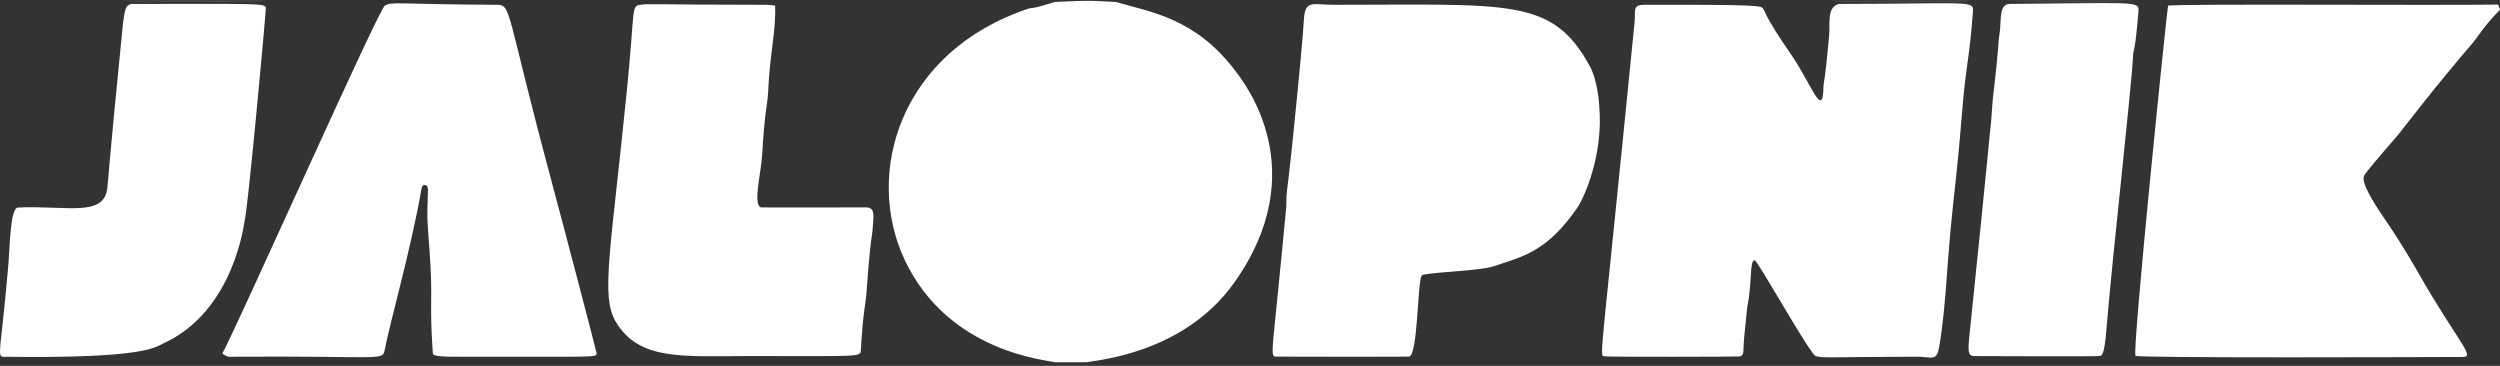 <?xml version="1.0" encoding="UTF-8" standalone="no"?><!DOCTYPE svg PUBLIC "-//W3C//DTD SVG 1.1//EN" "http://www.w3.org/Graphics/SVG/1.1/DTD/svg11.dtd"><svg width="100%" height="100%" viewBox="0 0 861 126" version="1.1" xmlns="http://www.w3.org/2000/svg" xmlns:xlink="http://www.w3.org/1999/xlink" xml:space="preserve" xmlns:serif="http://www.serif.com/" style="fill-rule:evenodd;clip-rule:evenodd;stroke-linejoin:round;stroke-miterlimit:2;"><rect x="0" y="0" width="861" height="126" fill="#333333" stroke="none"/><g id="Background"><path d="M633.258,1.352c44.04,-0.037 46.516,-1.305 46.243,2.389c-1.298,17.606 -2.344,17.399 -3.776,35.077c-2.355,29.081 -3.284,28.9 -5.359,57.923c-0.133,1.854 -1.072,14.993 -2.582,23.087c-0.888,4.761 -2.699,3.004 -7.495,3.02c-32.192,0.106 -32.253,0.534 -34.944,-0.223c-1.995,-0.561 -19.994,-33.016 -21.065,-33.011c-1.782,0.009 -0.821,8.253 -2.553,16.212c-0.049,0.227 -0.919,9.193 -0.996,9.992c-0.544,5.607 0.203,6.107 -1.438,6.928c-0.262,0.131 -45.989,0.233 -46.985,-0.045c-1.501,-0.417 -0.637,-1.33 10.641,-114.998c0.413,-4.16 -0.867,-6.038 3.339,-6.049c39.959,-0.101 40.081,0.38 40.824,1.192c1.019,1.114 -0.041,1.791 9.854,16.086c6.774,9.786 10.902,22.746 11.046,10.796c0.017,-1.371 0.481,-1.299 1.914,-17.037c0.448,-4.928 -0.862,-10.029 3.333,-11.338l-0.001,-0.001Z" style="fill:#fff;"/><path d="M363.286,0.662c13.858,-0.681 13.813,-0.285 21.006,0.021c11.699,3.452 27.38,5.363 41.249,23.854c3.313,4.417 26.935,34.401 -0.577,72.952c-17.648,24.728 -48.474,26.636 -50.674,27.262c-3.667,0.007 -7.335,0.013 -11.002,0.02c-2.153,-0.796 -36.482,-3.032 -51.672,-35.19c-14.151,-29.959 -1.61,-71.936 42.74,-86.666c0.699,-0.232 0.763,0.353 8.93,-2.252l-0,-0.001Z" style="fill:#fff;"/><path d="M860.373,1.586l0.626,1.771c-5.414,5.436 -7.988,9.782 -9.078,11.048c-14.05,16.325 -25.345,31.275 -25.986,32.008c-0.931,1.064 -9.46,10.806 -11.366,13.53c-0.848,1.212 -2.009,2.871 7.639,16.841c4.913,7.113 9.865,15.796 10.667,17.203c13.268,23.265 19.739,28.933 15.454,28.95c-9.028,0.035 -111.856,0.438 -112.849,-0.397c-1.31,-1.101 10.941,-120.434 11.208,-120.565c1.476,-0.729 90.477,-0.08 113.686,-0.388l-0.001,-0.001Z" style="fill:#fff;"/><path d="M550.796,36.775c1.386,16.071 -4.866,30.851 -7.65,34.873c-10.466,15.12 -18.68,16.676 -28.855,20.095c-4.915,1.652 -24.029,2.073 -24.683,3.144c-1.46,2.391 -1.27,27.405 -4.301,27.921c-0.412,0.07 -45.765,0.056 -46.041,0.008c-1.992,-0.348 -0.967,-1.497 3.679,-51.114c0.124,-1.321 0.054,-2.653 0.115,-3.978c0.136,-2.974 0.599,-2.885 3.901,-37.015c0.185,-1.917 1.892,-19.559 2.112,-23.986c0.346,-6.974 3.277,-5.069 10.216,-5.069c60.604,0 75.234,-2.537 88.177,21.008c2.774,5.045 3.259,12.956 3.33,14.114l-0,-0.001Z" style="fill:#fff;"/><path d="M76.553,121.794c4.926,-8.845 53.801,-118.544 55.953,-119.801c2.68,-1.564 2.946,-0.51 38.784,-0.338c4.866,0.023 3.125,2.837 18.199,59.041c5.641,21.033 16.048,60.794 16.008,61.08c-0.206,1.477 -1.104,1.019 -50.208,1.071c-0.504,0.001 -6.135,0.006 -6.21,-1.049c-1.296,-18.048 0.152,-18.039 -1.185,-36.046c-0.745,-10.036 -0.903,-9.935 -0.496,-20.029c0.109,-2.706 -1.965,-2.313 -2.184,-1.023c-3.462,20.359 -11.063,46.872 -12.775,56.066c-0.663,3.562 -2.559,1.761 -51.149,2.082c-2.552,0.017 -2.617,0.333 -4.736,-1.053l-0.001,-0.001Z" style="fill:#fff;"/><path d="M266.934,1.927c0.411,8.39 -1.795,16.113 -2.398,29.817c-0.2,4.54 -1.119,5.425 -2.075,22.001c-0.308,5.346 -3.408,17.625 -0.146,17.694c1.795,0.038 33.103,-0.003 35.981,-0.007c3.488,-0.005 2.427,3.55 2.165,8.313c-0.093,1.685 -0.656,1.572 -2.032,20.999c-0.267,3.768 -1.238,6.807 -1.96,20.012c-0.124,2.264 -1.415,1.875 -38.179,1.875c-23.263,0 -38.136,1.697 -46.206,-11.794c-5.305,-8.868 -1.71,-24.356 3.858,-80.137c2.699,-27.042 1.436,-28.539 4.343,-28.999c3.398,-0.538 3.411,-0.069 43.006,-0.048c1.894,0.001 1.806,0.136 3.645,0.274l-0.002,-0Z" style="fill:#fff;"/><path d="M45.246,1.356c45.134,-0.054 45.867,-0.208 46.301,1.332c0.17,0.604 -6.22,69.857 -7.254,73.047c-0.176,0.543 -3.389,31.335 -28.192,42.619c-2.981,1.356 -6.651,5.162 -54.828,4.518c-2.5,-0.033 -0.964,-1.68 1.56,-31.213c0.65,-7.601 0.668,-20.073 3.417,-20.192c16.937,-0.733 29.583,3.426 30.723,-6.758c0.492,-4.391 0.164,-4.4 5.222,-54.982c0.769,-7.695 1.35,-7.816 3.051,-8.37l0,-0.001Z" style="fill:#fff;"/><path d="M685.747,41.807c0.039,-0.566 0.451,-6.565 0.511,-7.077c2.394,-20.203 1.888,-20.228 2.218,-21.963c1.025,-5.373 -0.425,-11.398 3.803,-11.425c42.174,-0.272 44.497,-1.133 44.216,2.398c-1.106,13.915 -1.804,13.826 -1.853,15.037c-0.442,10.83 -7.067,68.51 -9.217,94.966c-0.676,8.32 -1.485,8.61 -2.172,8.855c-0.611,0.218 -39.524,0.054 -42.961,0.039c-1.971,-0.008 -2.715,-0.412 -2.144,-5.916c7.153,-68.998 6.895,-68.932 7.598,-74.915l0.001,0.001Z" style="fill:#fff;"/><path d="M91.303,0.119c-3.808,0.696 -3.82,0.553 -27.014,0.553c-17.274,0 -17.229,0.062 -20.015,-0.169l-0.929,-0.244c24.031,-0.505 23.959,-0.111 47.958,-0.139l0,-0.001Z" style="fill:#af9d95;fill-opacity:0.18;"/><path d="M678.296,0.107c-0.491,0.138 -0.356,0.556 -2.007,0.563c-39.741,0.155 -40.498,0.103 -44.01,-0.136l-0.957,-0.255c4.518,-0.133 4.499,-0.08 46.974,-0.172Z" style="fill:#af9d95;fill-opacity:0.18;"/><path d="M690.279,0.107c21.305,0.06 27.744,0.037 45.016,-0.001c-8.278,1.168 -42.251,0.771 -45.016,0.001Z" style="fill:#af9d95;fill-opacity:0.18;"/><path d="M374.289,124.752c0.997,0.098 1.993,0.196 2.99,0.294c-1.595,0.159 -1.518,0.137 -2.99,-0.294Z" style="fill:#8e8d8d;fill-opacity:0.16;"/></g></svg>